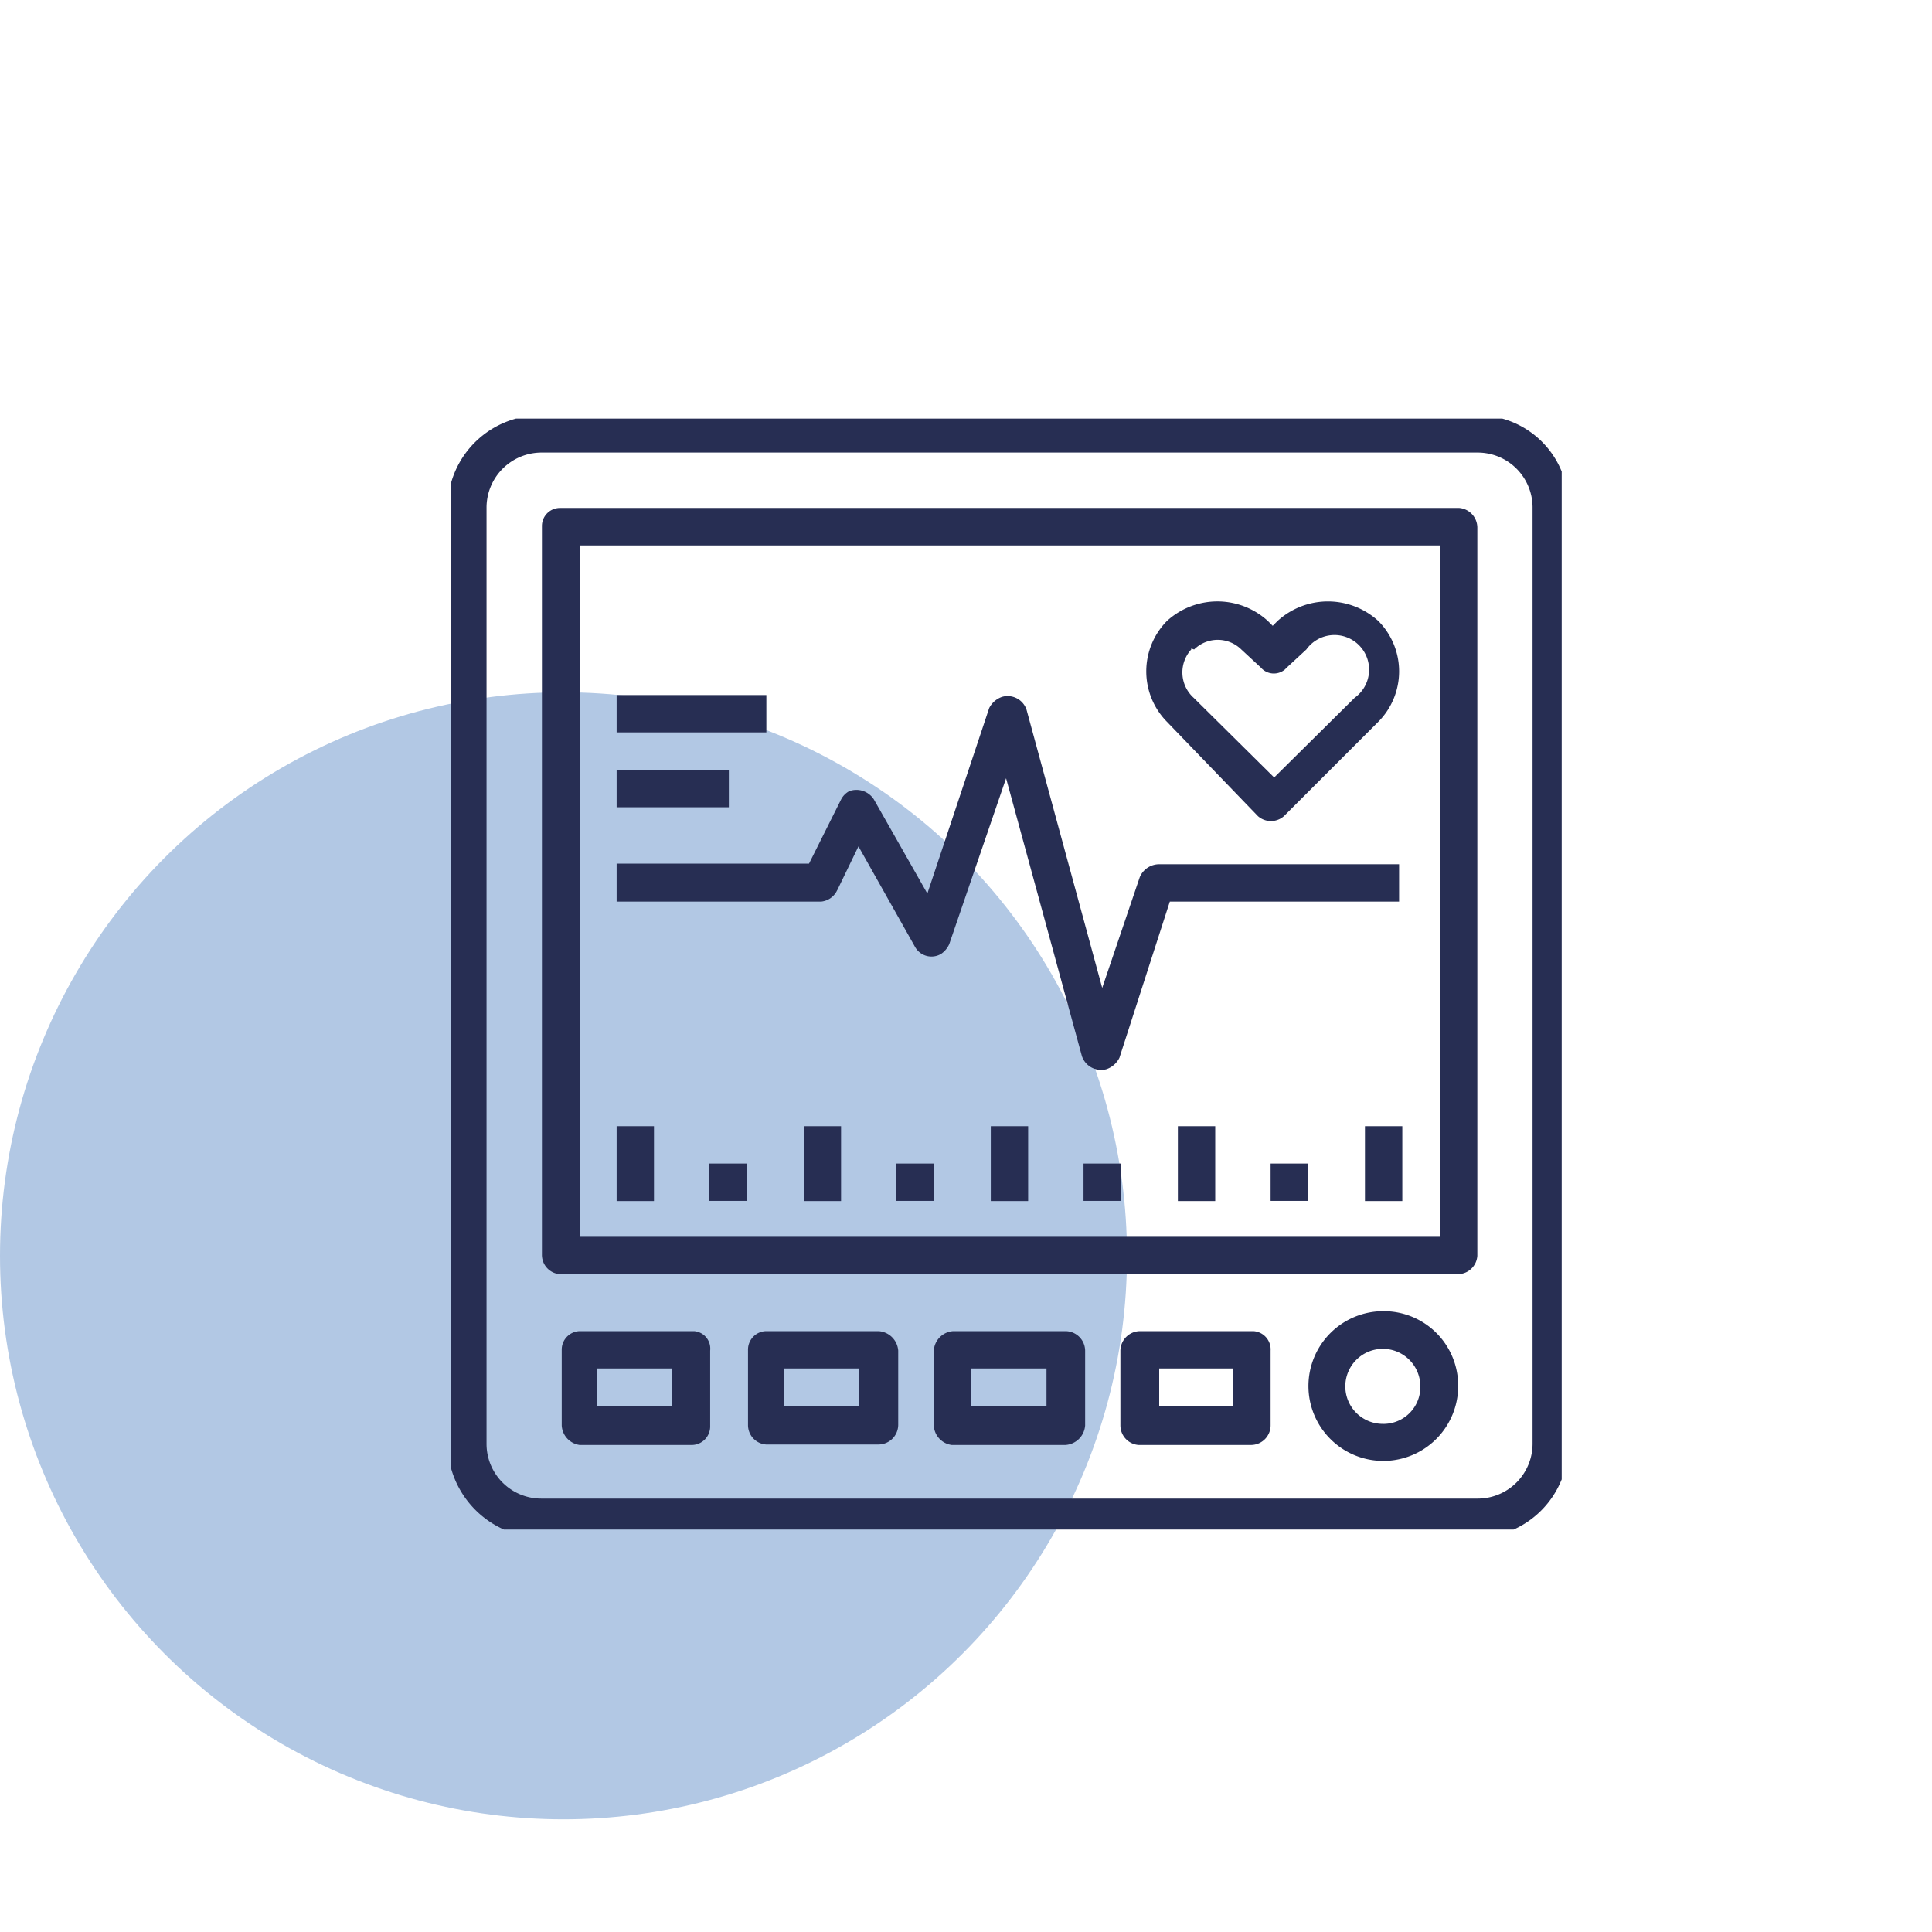 <svg id="Livello_1" data-name="Livello 1" xmlns="http://www.w3.org/2000/svg" xmlns:xlink="http://www.w3.org/1999/xlink" width="42.33mm" height="42.33mm" viewBox="0 0 120 120"><defs><style>.cls-1{fill:none;}.cls-2{fill:#b2c8e4;}.cls-3{clip-path:url(#clip-path);}.cls-4{fill:#272e53;}</style><clipPath id="clip-path"><rect class="cls-1" x="28" y="26" width="69" height="69"/></clipPath></defs><circle id="Ellisse_98" data-name="Ellisse 98" class="cls-2" cx="35" cy="78" r="35"/><g id="Raggruppa_1887" data-name="Raggruppa 1887"><g class="cls-3"><g id="Raggruppa_1886" data-name="Raggruppa 1886"><path id="Tracciato_1853" data-name="Tracciato 1853" class="cls-4" d="M95.19,89.65a3.41,3.41,0,0,1-3.38,3.43H33.66a3.4,3.4,0,0,1-3.44-3.37V31.55a3.42,3.42,0,0,1,3.38-3.44H91.76a3.41,3.41,0,0,1,3.43,3.38v.06h0ZM91.75,25.8H33.66a5.76,5.76,0,0,0-5.86,5.69V89.65a5.9,5.9,0,0,0,5.75,5.86h58.1a5.76,5.76,0,0,0,5.76-5.79V31.55A5.6,5.6,0,0,0,92,25.8a1.47,1.47,0,0,0-.21,0h0"/><path id="Tracciato_1854" data-name="Tracciato 1854" class="cls-4" d="M85.89,88.44a2.33,2.33,0,1,1,2.33-2.33h0A2.29,2.29,0,0,1,86,88.44h-.08m0-7a4.65,4.65,0,1,0,4.65,4.64h0a4.62,4.62,0,0,0-4.62-4.64h0"/><path id="Tracciato_1855" data-name="Tracciato 1855" class="cls-4" d="M74.17,40.34a2.09,2.09,0,0,1,2.93,0h0l1.21,1.12a1.07,1.07,0,0,0,1.49.13l.13-.13h0l1.21-1.12a2.15,2.15,0,1,1,3,3h0l-5,4.95-5-4.95a2.12,2.12,0,0,1-.15-3l0-.06h0m4.14,10.41a1.22,1.22,0,0,0,1.62,0l5.86-5.86a4.44,4.44,0,0,0,0-6.26,4.64,4.64,0,0,0-6.26,0l-.3.3-.3-.3a4.65,4.65,0,0,0-6.27,0,4.46,4.46,0,0,0,0,6.26Z"/><path id="Tracciato_1856" data-name="Tracciato 1856" class="cls-4" d="M89.43,76.82H36V33.88H89.43Zm1.21-45.27H34.77a1.12,1.12,0,0,0-1.11,1.12V77.93a1.2,1.2,0,0,0,1.11,1.21H90.54A1.22,1.22,0,0,0,91.76,78h0V32.77a1.23,1.23,0,0,0-1.12-1.22h0"/><path id="Tracciato_1857" data-name="Tracciato 1857" class="cls-4" d="M52,55.3l1.32-2.73,3.53,6.27a1.17,1.17,0,0,0,1.6.41h0a1.45,1.45,0,0,0,.51-.61l3.53-10.3L67.2,65.6a1.26,1.26,0,0,0,1.52.81,1.41,1.41,0,0,0,.81-.71L72.66,56H86.9V53.68H72a1.31,1.31,0,0,0-1.21.81l-2.33,6.87L63.76,44.08a1.24,1.24,0,0,0-1.51-.8,1.4,1.4,0,0,0-.81.7L57.6,55.5l-3.33-5.86a1.29,1.29,0,0,0-1.52-.5,1.21,1.21,0,0,0-.5.5l-2,4H38.3V56H51a1.23,1.23,0,0,0,1-.71"/><path id="Tracciato_1858" data-name="Tracciato 1858" class="cls-4" d="M41.74,87.33H37.09V85h4.65ZM43,82.68H36a1.15,1.15,0,0,0-1.11,1.18v4.68A1.29,1.29,0,0,0,36,89.75h7a1.15,1.15,0,0,0,1.11-1.18V83.89a1.09,1.09,0,0,0-1-1.21H43"/></g></g></g><rect id="Rettangolo_605" data-name="Rettangolo 605" class="cls-4" x="38.3" y="43.17" width="9.3" height="2.32"/><rect id="Rettangolo_606" data-name="Rettangolo 606" class="cls-4" x="38.3" y="47.82" width="6.97" height="2.32"/><rect id="Rettangolo_607" data-name="Rettangolo 607" class="cls-4" x="38.3" y="69.95" width="2.32" height="4.65"/><rect id="Rettangolo_608" data-name="Rettangolo 608" class="cls-4" x="61.54" y="69.95" width="2.32" height="4.65"/><rect id="Rettangolo_609" data-name="Rettangolo 609" class="cls-4" x="84.78" y="69.95" width="2.32" height="4.65"/><rect id="Rettangolo_610" data-name="Rettangolo 610" class="cls-4" x="44.06" y="72.27" width="2.32" height="2.32"/><rect id="Rettangolo_611" data-name="Rettangolo 611" class="cls-4" x="49.92" y="69.95" width="2.32" height="4.65"/><rect id="Rettangolo_612" data-name="Rettangolo 612" class="cls-4" x="73.16" y="69.95" width="2.32" height="4.65"/><rect id="Rettangolo_613" data-name="Rettangolo 613" class="cls-4" x="55.68" y="72.27" width="2.32" height="2.32"/><rect id="Rettangolo_614" data-name="Rettangolo 614" class="cls-4" x="67.3" y="72.27" width="2.32" height="2.32"/><rect id="Rettangolo_615" data-name="Rettangolo 615" class="cls-4" x="78.92" y="72.27" width="2.32" height="2.32"/><g id="Raggruppa_1890" data-name="Raggruppa 1890"><g id="Raggruppa_1889" data-name="Raggruppa 1889"><g class="cls-3"><g id="Raggruppa_1888" data-name="Raggruppa 1888"><path id="Tracciato_1859" data-name="Tracciato 1859" class="cls-4" d="M53.36,87.33H48.71V85h4.65Zm1.21-4.65h-7a1.15,1.15,0,0,0-1.11,1.18v0h0v4.65a1.21,1.21,0,0,0,1.11,1.21h7a1.23,1.23,0,0,0,1.22-1.21h0V83.89a1.31,1.31,0,0,0-1.22-1.21h0"/><path id="Tracciato_1860" data-name="Tracciato 1860" class="cls-4" d="M65,87.33H60.33V85H65Zm1.21-4.65h-7A1.29,1.29,0,0,0,58,83.89v4.65a1.28,1.28,0,0,0,1.11,1.21h7.07a1.31,1.31,0,0,0,1.22-1.21V83.89a1.23,1.23,0,0,0-1.22-1.21"/><path id="Tracciato_1861" data-name="Tracciato 1861" class="cls-4" d="M76.6,87.33H72V85H76.6Zm1.21-4.65h-7a1.23,1.23,0,0,0-1.22,1.21h0v4.65a1.22,1.22,0,0,0,1.12,1.21h7a1.22,1.22,0,0,0,1.21-1.21h0V83.89a1.14,1.14,0,0,0-1.07-1.21h0"/></g></g></g></g></svg>